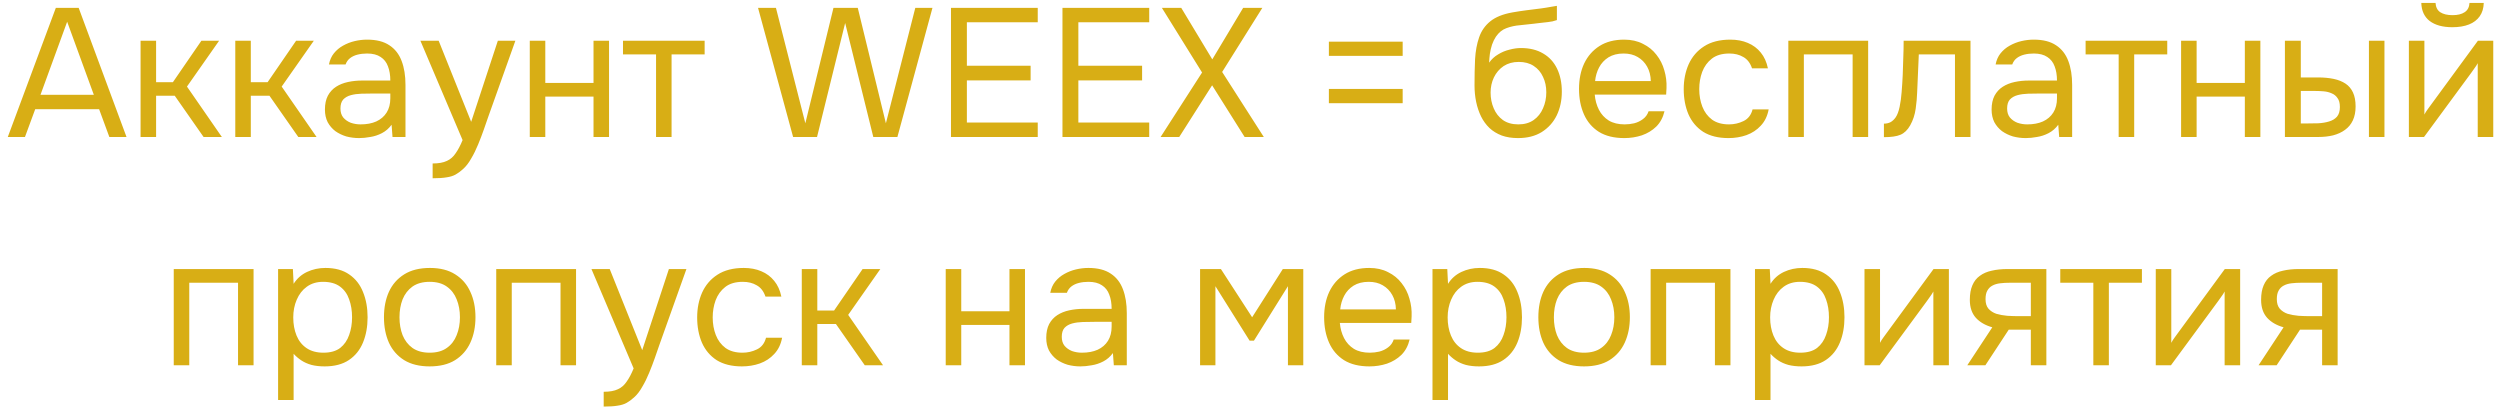 <?xml version="1.0" encoding="UTF-8"?> <svg xmlns="http://www.w3.org/2000/svg" width="219" height="36" viewBox="0 0 219 36" fill="none"><path d="M0.683 12L4.891 0.688H6.891L11.083 12H9.579L8.683 9.568H3.083L2.187 12H0.683ZM3.547 8.304H8.219L5.883 1.904L3.547 8.304ZM12.314 12V3.568H13.674V7.2H15.146L17.642 3.568H19.194L16.378 7.584L19.434 12H17.834L15.306 8.384H13.674V12H12.314ZM20.611 12V3.568H21.971V7.2H23.443L25.939 3.568H27.491L24.675 7.584L27.731 12H26.131L23.603 8.384H21.971V12H20.611ZM31.456 12.096C31.072 12.096 30.698 12.048 30.336 11.952C29.984 11.845 29.664 11.691 29.376 11.488C29.098 11.275 28.874 11.013 28.704 10.704C28.544 10.384 28.464 10.016 28.464 9.6C28.464 9.12 28.549 8.715 28.72 8.384C28.901 8.053 29.141 7.792 29.44 7.6C29.738 7.408 30.085 7.269 30.48 7.184C30.874 7.099 31.285 7.056 31.712 7.056H34.192C34.192 6.576 34.122 6.16 33.984 5.808C33.856 5.456 33.642 5.184 33.344 4.992C33.045 4.789 32.65 4.688 32.16 4.688C31.861 4.688 31.584 4.72 31.328 4.784C31.072 4.848 30.853 4.949 30.672 5.088C30.49 5.227 30.357 5.413 30.272 5.648H28.816C28.89 5.264 29.034 4.939 29.248 4.672C29.472 4.395 29.738 4.171 30.048 4C30.368 3.819 30.709 3.685 31.072 3.6C31.434 3.515 31.797 3.472 32.16 3.472C32.97 3.472 33.621 3.637 34.112 3.968C34.602 4.288 34.96 4.747 35.184 5.344C35.408 5.931 35.52 6.629 35.52 7.44V12H34.384L34.304 10.928C34.069 11.248 33.786 11.493 33.456 11.664C33.125 11.835 32.784 11.947 32.432 12C32.09 12.064 31.765 12.096 31.456 12.096ZM31.584 10.896C32.117 10.896 32.576 10.811 32.96 10.64C33.354 10.459 33.658 10.197 33.872 9.856C34.085 9.515 34.192 9.099 34.192 8.608V8.192H32.704C32.352 8.192 32.005 8.197 31.664 8.208C31.322 8.219 31.013 8.261 30.736 8.336C30.458 8.411 30.234 8.539 30.064 8.72C29.904 8.901 29.824 9.163 29.824 9.504C29.824 9.824 29.904 10.085 30.064 10.288C30.234 10.491 30.453 10.645 30.72 10.752C30.997 10.848 31.285 10.896 31.584 10.896ZM37.899 15.616V14.32C38.421 14.32 38.837 14.245 39.147 14.096C39.456 13.957 39.712 13.733 39.915 13.424C40.128 13.125 40.331 12.741 40.523 12.272L36.827 3.568H38.427L41.275 10.672L43.611 3.568H45.147L42.779 10.208C42.661 10.549 42.528 10.933 42.379 11.36C42.229 11.787 42.064 12.219 41.883 12.656C41.701 13.104 41.499 13.515 41.275 13.888C41.061 14.272 40.821 14.581 40.555 14.816C40.331 15.019 40.112 15.179 39.899 15.296C39.685 15.413 39.424 15.493 39.115 15.536C38.816 15.589 38.411 15.616 37.899 15.616ZM46.408 12V3.568H47.768V7.264H51.992V3.568H53.352V12H51.992V8.464H47.768V12H46.408ZM57.47 12V4.768H54.574V3.568H61.726V4.768H58.83V12H57.47ZM69.476 12L66.404 0.688H67.972L70.548 10.8L73.012 0.688H75.14L77.604 10.8L80.18 0.688H81.684L78.612 12H76.5L74.036 2.016L71.572 12H69.476ZM83.306 12V0.688H90.906V1.952H84.698V5.76H90.282V7.04H84.698V10.736H90.906V12H83.306ZM93.072 12V0.688H100.672V1.952H94.464V5.76H100.048V7.04H94.464V10.736H100.672V12H93.072ZM101.669 12L105.301 6.352L101.781 0.688H103.477L106.197 5.2L108.901 0.688H110.581L107.061 6.304L110.709 12H109.029L106.181 7.472L103.301 12H101.669ZM116.41 4.896V3.648H122.874V4.896H116.41ZM116.41 9.04V7.792H122.874V9.04H116.41ZM132.976 12.096C132.442 12.096 131.968 12.021 131.552 11.872C131.136 11.712 130.778 11.493 130.48 11.216C130.181 10.928 129.936 10.592 129.744 10.208C129.552 9.813 129.408 9.387 129.312 8.928C129.216 8.469 129.168 7.984 129.168 7.472C129.168 6.651 129.184 5.888 129.216 5.184C129.258 4.469 129.376 3.835 129.568 3.28C129.76 2.715 130.085 2.245 130.544 1.872C131.002 1.499 131.648 1.237 132.48 1.088C132.906 1.013 133.328 0.949 133.744 0.896C134.16 0.843 134.581 0.789 135.008 0.736C135.146 0.715 135.29 0.693 135.44 0.672C135.589 0.651 135.744 0.624 135.904 0.592C136.074 0.56 136.234 0.533 136.384 0.512V1.76C136.266 1.803 136.138 1.84 136 1.872C135.872 1.893 135.733 1.915 135.584 1.936C135.445 1.957 135.301 1.973 135.152 1.984C135.013 1.995 134.874 2.011 134.736 2.032C134.597 2.043 134.464 2.059 134.336 2.08C133.962 2.123 133.568 2.165 133.152 2.208C132.736 2.24 132.341 2.325 131.968 2.464C131.605 2.592 131.296 2.843 131.04 3.216C130.912 3.408 130.8 3.637 130.704 3.904C130.618 4.171 130.554 4.443 130.512 4.72C130.48 4.987 130.458 5.243 130.448 5.488C130.661 5.189 130.922 4.949 131.232 4.768C131.541 4.576 131.872 4.437 132.224 4.352C132.576 4.256 132.912 4.208 133.232 4.208C134 4.208 134.65 4.368 135.184 4.688C135.717 4.997 136.122 5.44 136.4 6.016C136.677 6.592 136.816 7.264 136.816 8.032C136.816 8.8 136.666 9.493 136.368 10.112C136.069 10.72 135.632 11.205 135.056 11.568C134.49 11.92 133.797 12.096 132.976 12.096ZM133.008 10.896C133.541 10.896 133.989 10.768 134.352 10.512C134.714 10.256 134.986 9.915 135.168 9.488C135.36 9.061 135.456 8.592 135.456 8.08C135.456 7.579 135.36 7.131 135.168 6.736C134.986 6.331 134.714 6.011 134.352 5.776C134 5.541 133.562 5.424 133.04 5.424C132.528 5.424 132.085 5.547 131.712 5.792C131.349 6.037 131.066 6.368 130.864 6.784C130.672 7.189 130.576 7.632 130.576 8.112C130.576 8.603 130.666 9.061 130.848 9.488C131.029 9.915 131.296 10.256 131.648 10.512C132.01 10.768 132.464 10.896 133.008 10.896ZM142.29 12.096C141.394 12.096 140.653 11.915 140.066 11.552C139.48 11.179 139.042 10.667 138.754 10.016C138.466 9.365 138.322 8.624 138.322 7.792C138.322 6.949 138.472 6.208 138.77 5.568C139.08 4.917 139.528 4.405 140.114 4.032C140.701 3.659 141.421 3.472 142.274 3.472C142.904 3.472 143.453 3.595 143.922 3.84C144.402 4.075 144.797 4.395 145.106 4.8C145.426 5.205 145.656 5.659 145.794 6.16C145.944 6.661 146.008 7.179 145.986 7.712C145.976 7.808 145.97 7.904 145.97 8C145.97 8.096 145.965 8.192 145.954 8.288H139.698C139.741 8.779 139.864 9.221 140.066 9.616C140.269 10.011 140.557 10.325 140.93 10.56C141.304 10.784 141.768 10.896 142.322 10.896C142.6 10.896 142.877 10.864 143.154 10.8C143.442 10.725 143.698 10.603 143.922 10.432C144.157 10.261 144.322 10.032 144.418 9.744H145.81C145.682 10.288 145.442 10.736 145.09 11.088C144.738 11.429 144.317 11.685 143.826 11.856C143.336 12.016 142.824 12.096 142.29 12.096ZM139.73 7.104H144.61C144.6 6.624 144.493 6.203 144.29 5.84C144.088 5.477 143.81 5.195 143.458 4.992C143.117 4.789 142.706 4.688 142.226 4.688C141.704 4.688 141.261 4.8 140.898 5.024C140.546 5.248 140.274 5.541 140.082 5.904C139.89 6.267 139.773 6.667 139.73 7.104ZM151.414 12.096C150.529 12.096 149.793 11.915 149.206 11.552C148.63 11.179 148.198 10.667 147.91 10.016C147.633 9.365 147.494 8.629 147.494 7.808C147.494 7.008 147.638 6.283 147.926 5.632C148.225 4.971 148.673 4.448 149.27 4.064C149.878 3.669 150.646 3.472 151.574 3.472C152.15 3.472 152.662 3.568 153.11 3.76C153.569 3.952 153.948 4.235 154.246 4.608C154.545 4.971 154.753 5.429 154.87 5.984H153.478C153.318 5.515 153.062 5.184 152.71 4.992C152.369 4.789 151.964 4.688 151.494 4.688C150.854 4.688 150.342 4.837 149.958 5.136C149.574 5.435 149.292 5.824 149.11 6.304C148.94 6.773 148.854 7.275 148.854 7.808C148.854 8.363 148.945 8.875 149.126 9.344C149.308 9.813 149.59 10.192 149.974 10.48C150.358 10.757 150.854 10.896 151.462 10.896C151.91 10.896 152.332 10.8 152.726 10.608C153.132 10.416 153.398 10.075 153.526 9.584H154.934C154.828 10.16 154.598 10.635 154.246 11.008C153.905 11.381 153.484 11.659 152.982 11.84C152.492 12.011 151.969 12.096 151.414 12.096ZM156.658 12V3.568H163.65V12H162.29V4.768H158.018V12H156.658ZM165.031 12.016V10.832C165.244 10.832 165.436 10.789 165.607 10.704C165.777 10.608 165.927 10.469 166.055 10.288C166.204 10.075 166.321 9.765 166.407 9.36C166.492 8.955 166.551 8.523 166.583 8.064C166.625 7.552 166.657 7.051 166.679 6.56C166.7 6.059 166.716 5.563 166.727 5.072C166.748 4.581 166.759 4.08 166.759 3.568H172.615V12H171.255V4.768H168.087C168.076 5.131 168.06 5.499 168.039 5.872C168.028 6.235 168.012 6.603 167.991 6.976C167.98 7.339 167.964 7.707 167.943 8.08C167.932 8.507 167.889 8.987 167.815 9.52C167.74 10.053 167.58 10.539 167.335 10.976C167.1 11.392 166.812 11.669 166.471 11.808C166.14 11.947 165.66 12.016 165.031 12.016ZM177.456 12.096C177.072 12.096 176.698 12.048 176.336 11.952C175.984 11.845 175.664 11.691 175.376 11.488C175.098 11.275 174.874 11.013 174.704 10.704C174.544 10.384 174.464 10.016 174.464 9.6C174.464 9.12 174.549 8.715 174.72 8.384C174.901 8.053 175.141 7.792 175.44 7.6C175.738 7.408 176.085 7.269 176.48 7.184C176.874 7.099 177.285 7.056 177.712 7.056H180.192C180.192 6.576 180.122 6.16 179.984 5.808C179.856 5.456 179.642 5.184 179.344 4.992C179.045 4.789 178.65 4.688 178.16 4.688C177.861 4.688 177.584 4.72 177.328 4.784C177.072 4.848 176.853 4.949 176.672 5.088C176.49 5.227 176.357 5.413 176.272 5.648H174.816C174.89 5.264 175.034 4.939 175.248 4.672C175.472 4.395 175.738 4.171 176.048 4C176.368 3.819 176.709 3.685 177.072 3.6C177.434 3.515 177.797 3.472 178.16 3.472C178.97 3.472 179.621 3.637 180.112 3.968C180.602 4.288 180.96 4.747 181.184 5.344C181.408 5.931 181.52 6.629 181.52 7.44V12H180.384L180.304 10.928C180.069 11.248 179.786 11.493 179.456 11.664C179.125 11.835 178.784 11.947 178.432 12C178.09 12.064 177.765 12.096 177.456 12.096ZM177.584 10.896C178.117 10.896 178.576 10.811 178.96 10.64C179.354 10.459 179.658 10.197 179.872 9.856C180.085 9.515 180.192 9.099 180.192 8.608V8.192H178.704C178.352 8.192 178.005 8.197 177.664 8.208C177.322 8.219 177.013 8.261 176.736 8.336C176.458 8.411 176.234 8.539 176.064 8.72C175.904 8.901 175.824 9.163 175.824 9.504C175.824 9.824 175.904 10.085 176.064 10.288C176.234 10.491 176.453 10.645 176.72 10.752C176.997 10.848 177.285 10.896 177.584 10.896ZM185.595 12V4.768H182.699V3.568H189.851V4.768H186.955V12H185.595ZM191.064 12V3.568H192.424V7.264H196.648V3.568H198.008V12H196.648V8.464H192.424V12H191.064ZM200.158 12V3.568H201.55V6.784H203.07C203.571 6.784 204.025 6.827 204.43 6.912C204.835 6.997 205.182 7.136 205.47 7.328C205.758 7.52 205.977 7.781 206.126 8.112C206.275 8.432 206.35 8.837 206.35 9.328C206.35 9.797 206.27 10.203 206.11 10.544C205.95 10.885 205.721 11.163 205.422 11.376C205.134 11.589 204.787 11.749 204.382 11.856C203.987 11.952 203.555 12 203.086 12H200.158ZM201.55 10.816H201.998C202.371 10.816 202.734 10.811 203.086 10.8C203.438 10.779 203.753 10.725 204.03 10.64C204.318 10.555 204.547 10.416 204.718 10.224C204.889 10.021 204.974 9.739 204.974 9.376C204.974 9.035 204.905 8.773 204.766 8.592C204.638 8.4 204.467 8.261 204.254 8.176C204.041 8.08 203.806 8.021 203.55 8C203.305 7.979 203.059 7.968 202.814 7.968H201.55V10.816ZM207.518 12V3.568H208.878V12H207.518ZM211.017 12V3.568H212.377V10.032C212.452 9.883 212.553 9.723 212.681 9.552C212.809 9.371 212.911 9.232 212.985 9.136L217.065 3.568H218.409V12H217.049V5.536C216.964 5.696 216.868 5.845 216.761 5.984C216.665 6.123 216.575 6.251 216.489 6.368L212.345 12H211.017ZM214.825 2.384C213.983 2.384 213.321 2.203 212.841 1.84C212.372 1.477 212.127 0.949 212.105 0.256H213.353C213.375 0.629 213.513 0.901 213.769 1.072C214.036 1.243 214.393 1.328 214.841 1.328C215.289 1.328 215.641 1.243 215.897 1.072C216.164 0.901 216.308 0.629 216.329 0.256H217.577C217.567 0.715 217.449 1.104 217.225 1.424C217.001 1.744 216.687 1.984 216.281 2.144C215.876 2.304 215.391 2.384 214.825 2.384ZM15.22 32V23.568H22.212V32H20.852V24.768H16.58V32H15.22ZM24.361 35.04V23.568H25.657L25.721 24.864C26.009 24.405 26.398 24.059 26.889 23.824C27.39 23.589 27.929 23.472 28.505 23.472C29.358 23.472 30.057 23.664 30.601 24.048C31.145 24.421 31.545 24.933 31.801 25.584C32.068 26.235 32.201 26.971 32.201 27.792C32.201 28.613 32.068 29.349 31.801 30C31.534 30.651 31.124 31.163 30.569 31.536C30.014 31.909 29.305 32.096 28.441 32.096C28.014 32.096 27.63 32.053 27.289 31.968C26.948 31.872 26.649 31.739 26.393 31.568C26.137 31.397 25.913 31.205 25.721 30.992V35.04H24.361ZM28.329 30.896C28.948 30.896 29.438 30.757 29.801 30.48C30.164 30.192 30.425 29.813 30.585 29.344C30.756 28.875 30.841 28.357 30.841 27.792C30.841 27.216 30.756 26.693 30.585 26.224C30.425 25.755 30.158 25.381 29.785 25.104C29.412 24.827 28.916 24.688 28.297 24.688C27.742 24.688 27.268 24.832 26.873 25.12C26.489 25.397 26.196 25.776 25.993 26.256C25.79 26.725 25.689 27.243 25.689 27.808C25.689 28.395 25.785 28.923 25.977 29.392C26.169 29.861 26.462 30.229 26.857 30.496C27.252 30.763 27.742 30.896 28.329 30.896ZM37.635 32.096C36.749 32.096 36.008 31.915 35.411 31.552C34.813 31.179 34.365 30.667 34.067 30.016C33.779 29.365 33.635 28.624 33.635 27.792C33.635 26.949 33.779 26.208 34.067 25.568C34.365 24.917 34.813 24.405 35.411 24.032C36.008 23.659 36.76 23.472 37.667 23.472C38.552 23.472 39.288 23.659 39.875 24.032C40.472 24.405 40.915 24.917 41.203 25.568C41.502 26.208 41.651 26.949 41.651 27.792C41.651 28.624 41.502 29.365 41.203 30.016C40.904 30.667 40.456 31.179 39.859 31.552C39.272 31.915 38.531 32.096 37.635 32.096ZM37.635 30.896C38.254 30.896 38.755 30.757 39.139 30.48C39.533 30.203 39.822 29.829 40.003 29.36C40.195 28.891 40.291 28.368 40.291 27.792C40.291 27.216 40.195 26.693 40.003 26.224C39.822 25.755 39.533 25.381 39.139 25.104C38.755 24.827 38.254 24.688 37.635 24.688C37.027 24.688 36.526 24.827 36.131 25.104C35.747 25.381 35.459 25.755 35.267 26.224C35.086 26.693 34.995 27.216 34.995 27.792C34.995 28.368 35.086 28.891 35.267 29.36C35.459 29.829 35.747 30.203 36.131 30.48C36.526 30.757 37.027 30.896 37.635 30.896ZM43.47 32V23.568H50.462V32H49.102V24.768H44.83V32H43.47ZM52.883 35.616V34.32C53.406 34.32 53.822 34.245 54.131 34.096C54.44 33.957 54.696 33.733 54.899 33.424C55.112 33.125 55.315 32.741 55.507 32.272L51.811 23.568H53.411L56.259 30.672L58.595 23.568H60.131L57.763 30.208C57.646 30.549 57.512 30.933 57.363 31.36C57.214 31.787 57.048 32.219 56.867 32.656C56.686 33.104 56.483 33.515 56.259 33.888C56.046 34.272 55.806 34.581 55.539 34.816C55.315 35.019 55.096 35.179 54.883 35.296C54.67 35.413 54.408 35.493 54.099 35.536C53.8 35.589 53.395 35.616 52.883 35.616ZM64.992 32.096C64.107 32.096 63.371 31.915 62.784 31.552C62.208 31.179 61.776 30.667 61.488 30.016C61.211 29.365 61.072 28.629 61.072 27.808C61.072 27.008 61.216 26.283 61.504 25.632C61.803 24.971 62.251 24.448 62.848 24.064C63.456 23.669 64.224 23.472 65.152 23.472C65.728 23.472 66.24 23.568 66.688 23.76C67.147 23.952 67.526 24.235 67.824 24.608C68.123 24.971 68.331 25.429 68.448 25.984H67.056C66.896 25.515 66.64 25.184 66.288 24.992C65.947 24.789 65.542 24.688 65.072 24.688C64.432 24.688 63.92 24.837 63.536 25.136C63.152 25.435 62.87 25.824 62.688 26.304C62.518 26.773 62.432 27.275 62.432 27.808C62.432 28.363 62.523 28.875 62.704 29.344C62.886 29.813 63.168 30.192 63.552 30.48C63.936 30.757 64.432 30.896 65.04 30.896C65.488 30.896 65.91 30.8 66.304 30.608C66.71 30.416 66.976 30.075 67.104 29.584H68.512C68.406 30.16 68.176 30.635 67.824 31.008C67.483 31.381 67.062 31.659 66.56 31.84C66.07 32.011 65.547 32.096 64.992 32.096ZM70.236 32V23.568H71.596V27.2H73.068L75.564 23.568H77.116L74.3 27.584L77.356 32H75.756L73.228 28.384H71.596V32H70.236ZM82.845 32V23.568H84.205V27.264H88.429V23.568H89.789V32H88.429V28.464H84.205V32H82.845ZM94.643 32.096C94.259 32.096 93.886 32.048 93.523 31.952C93.171 31.845 92.851 31.691 92.563 31.488C92.286 31.275 92.062 31.013 91.891 30.704C91.731 30.384 91.651 30.016 91.651 29.6C91.651 29.12 91.737 28.715 91.907 28.384C92.088 28.053 92.329 27.792 92.627 27.6C92.926 27.408 93.272 27.269 93.667 27.184C94.062 27.099 94.472 27.056 94.899 27.056H97.379C97.379 26.576 97.31 26.16 97.171 25.808C97.043 25.456 96.83 25.184 96.531 24.992C96.233 24.789 95.838 24.688 95.347 24.688C95.049 24.688 94.771 24.72 94.515 24.784C94.259 24.848 94.04 24.949 93.859 25.088C93.678 25.227 93.544 25.413 93.459 25.648H92.003C92.078 25.264 92.222 24.939 92.435 24.672C92.659 24.395 92.926 24.171 93.235 24C93.555 23.819 93.897 23.685 94.259 23.6C94.622 23.515 94.984 23.472 95.347 23.472C96.158 23.472 96.808 23.637 97.299 23.968C97.79 24.288 98.147 24.747 98.371 25.344C98.595 25.931 98.707 26.629 98.707 27.44V32H97.571L97.491 30.928C97.257 31.248 96.974 31.493 96.643 31.664C96.312 31.835 95.971 31.947 95.619 32C95.278 32.064 94.953 32.096 94.643 32.096ZM94.771 30.896C95.305 30.896 95.763 30.811 96.147 30.64C96.542 30.459 96.846 30.197 97.059 29.856C97.272 29.515 97.379 29.099 97.379 28.608V28.192H95.891C95.539 28.192 95.192 28.197 94.851 28.208C94.51 28.219 94.201 28.261 93.923 28.336C93.646 28.411 93.422 28.539 93.251 28.72C93.091 28.901 93.011 29.163 93.011 29.504C93.011 29.824 93.091 30.085 93.251 30.288C93.422 30.491 93.641 30.645 93.907 30.752C94.184 30.848 94.472 30.896 94.771 30.896ZM105.127 32V23.568H106.951L109.687 27.792L112.375 23.568H114.167V32H112.823V25.072L109.847 29.84H109.463L106.471 25.072V32H105.127ZM119.962 32.096C119.066 32.096 118.325 31.915 117.738 31.552C117.152 31.179 116.714 30.667 116.426 30.016C116.138 29.365 115.994 28.624 115.994 27.792C115.994 26.949 116.144 26.208 116.442 25.568C116.752 24.917 117.2 24.405 117.786 24.032C118.373 23.659 119.093 23.472 119.946 23.472C120.576 23.472 121.125 23.595 121.594 23.84C122.074 24.075 122.469 24.395 122.778 24.8C123.098 25.205 123.328 25.659 123.466 26.16C123.616 26.661 123.68 27.179 123.658 27.712C123.648 27.808 123.642 27.904 123.642 28C123.642 28.096 123.637 28.192 123.626 28.288H117.37C117.413 28.779 117.536 29.221 117.738 29.616C117.941 30.011 118.229 30.325 118.602 30.56C118.976 30.784 119.44 30.896 119.994 30.896C120.272 30.896 120.549 30.864 120.826 30.8C121.114 30.725 121.37 30.603 121.594 30.432C121.829 30.261 121.994 30.032 122.09 29.744H123.482C123.354 30.288 123.114 30.736 122.762 31.088C122.41 31.429 121.989 31.685 121.498 31.856C121.008 32.016 120.496 32.096 119.962 32.096ZM117.402 27.104H122.282C122.272 26.624 122.165 26.203 121.962 25.84C121.76 25.477 121.482 25.195 121.13 24.992C120.789 24.789 120.378 24.688 119.898 24.688C119.376 24.688 118.933 24.8 118.57 25.024C118.218 25.248 117.946 25.541 117.754 25.904C117.562 26.267 117.445 26.667 117.402 27.104ZM125.486 35.04V23.568H126.782L126.846 24.864C127.134 24.405 127.523 24.059 128.014 23.824C128.515 23.589 129.054 23.472 129.63 23.472C130.483 23.472 131.182 23.664 131.726 24.048C132.27 24.421 132.67 24.933 132.926 25.584C133.193 26.235 133.326 26.971 133.326 27.792C133.326 28.613 133.193 29.349 132.926 30C132.659 30.651 132.249 31.163 131.694 31.536C131.139 31.909 130.43 32.096 129.566 32.096C129.139 32.096 128.755 32.053 128.414 31.968C128.073 31.872 127.774 31.739 127.518 31.568C127.262 31.397 127.038 31.205 126.846 30.992V35.04H125.486ZM129.454 30.896C130.073 30.896 130.563 30.757 130.926 30.48C131.289 30.192 131.55 29.813 131.71 29.344C131.881 28.875 131.966 28.357 131.966 27.792C131.966 27.216 131.881 26.693 131.71 26.224C131.55 25.755 131.283 25.381 130.91 25.104C130.537 24.827 130.041 24.688 129.422 24.688C128.867 24.688 128.393 24.832 127.998 25.12C127.614 25.397 127.321 25.776 127.118 26.256C126.915 26.725 126.814 27.243 126.814 27.808C126.814 28.395 126.91 28.923 127.102 29.392C127.294 29.861 127.587 30.229 127.982 30.496C128.377 30.763 128.867 30.896 129.454 30.896ZM138.76 32.096C137.874 32.096 137.133 31.915 136.536 31.552C135.938 31.179 135.49 30.667 135.192 30.016C134.904 29.365 134.76 28.624 134.76 27.792C134.76 26.949 134.904 26.208 135.192 25.568C135.49 24.917 135.938 24.405 136.536 24.032C137.133 23.659 137.885 23.472 138.792 23.472C139.677 23.472 140.413 23.659 141 24.032C141.597 24.405 142.04 24.917 142.328 25.568C142.626 26.208 142.776 26.949 142.776 27.792C142.776 28.624 142.626 29.365 142.328 30.016C142.029 30.667 141.581 31.179 140.984 31.552C140.397 31.915 139.656 32.096 138.76 32.096ZM138.76 30.896C139.378 30.896 139.88 30.757 140.264 30.48C140.658 30.203 140.946 29.829 141.128 29.36C141.32 28.891 141.416 28.368 141.416 27.792C141.416 27.216 141.32 26.693 141.128 26.224C140.946 25.755 140.658 25.381 140.264 25.104C139.88 24.827 139.378 24.688 138.76 24.688C138.152 24.688 137.65 24.827 137.256 25.104C136.872 25.381 136.584 25.755 136.392 26.224C136.21 26.693 136.12 27.216 136.12 27.792C136.12 28.368 136.21 28.891 136.392 29.36C136.584 29.829 136.872 30.203 137.256 30.48C137.65 30.757 138.152 30.896 138.76 30.896ZM144.595 32V23.568H151.587V32H150.227V24.768H145.955V32H144.595ZM153.736 35.04V23.568H155.032L155.096 24.864C155.384 24.405 155.773 24.059 156.264 23.824C156.765 23.589 157.304 23.472 157.88 23.472C158.733 23.472 159.432 23.664 159.976 24.048C160.52 24.421 160.92 24.933 161.176 25.584C161.443 26.235 161.576 26.971 161.576 27.792C161.576 28.613 161.443 29.349 161.176 30C160.909 30.651 160.499 31.163 159.944 31.536C159.389 31.909 158.68 32.096 157.816 32.096C157.389 32.096 157.005 32.053 156.664 31.968C156.323 31.872 156.024 31.739 155.768 31.568C155.512 31.397 155.288 31.205 155.096 30.992V35.04H153.736ZM157.704 30.896C158.323 30.896 158.813 30.757 159.176 30.48C159.539 30.192 159.8 29.813 159.96 29.344C160.131 28.875 160.216 28.357 160.216 27.792C160.216 27.216 160.131 26.693 159.96 26.224C159.8 25.755 159.533 25.381 159.16 25.104C158.787 24.827 158.291 24.688 157.672 24.688C157.117 24.688 156.643 24.832 156.248 25.12C155.864 25.397 155.571 25.776 155.368 26.256C155.165 26.725 155.064 27.243 155.064 27.808C155.064 28.395 155.16 28.923 155.352 29.392C155.544 29.861 155.837 30.229 156.232 30.496C156.627 30.763 157.117 30.896 157.704 30.896ZM163.33 32V23.568H164.69V30.032C164.764 29.883 164.866 29.723 164.994 29.552C165.122 29.371 165.223 29.232 165.298 29.136L169.378 23.568H170.722V32H169.362V25.536C169.276 25.696 169.18 25.845 169.074 25.984C168.978 26.123 168.887 26.251 168.802 26.368L164.658 32H163.33ZM172.333 32L174.525 28.672C173.917 28.501 173.437 28.224 173.085 27.84C172.733 27.445 172.557 26.923 172.557 26.272C172.557 25.76 172.632 25.333 172.781 24.992C172.93 24.64 173.149 24.363 173.437 24.16C173.725 23.947 174.072 23.797 174.477 23.712C174.882 23.616 175.346 23.568 175.869 23.568H179.261V32H177.901V28.88H175.965L173.917 32H172.333ZM176.893 27.696H177.901V24.768H176.093C175.773 24.768 175.48 24.784 175.213 24.816C174.946 24.848 174.717 24.917 174.525 25.024C174.344 25.12 174.2 25.264 174.093 25.456C173.986 25.637 173.933 25.888 173.933 26.208C173.933 26.56 174.018 26.837 174.189 27.04C174.37 27.243 174.6 27.392 174.877 27.488C175.165 27.573 175.485 27.632 175.837 27.664C176.189 27.685 176.541 27.696 176.893 27.696ZM183.376 32V24.768H180.48V23.568H187.632V24.768H184.736V32H183.376ZM188.845 32V23.568H190.205V30.032C190.28 29.883 190.381 29.723 190.509 29.552C190.637 29.371 190.739 29.232 190.813 29.136L194.893 23.568H196.237V32H194.877V25.536C194.792 25.696 194.696 25.845 194.589 25.984C194.493 26.123 194.403 26.251 194.317 26.368L190.173 32H188.845ZM197.849 32L200.041 28.672C199.433 28.501 198.953 28.224 198.601 27.84C198.249 27.445 198.073 26.923 198.073 26.272C198.073 25.76 198.147 25.333 198.297 24.992C198.446 24.64 198.665 24.363 198.953 24.16C199.241 23.947 199.587 23.797 199.993 23.712C200.398 23.616 200.862 23.568 201.385 23.568H204.777V32H203.417V28.88H201.481L199.433 32H197.849ZM202.409 27.696H203.417V24.768H201.609C201.289 24.768 200.995 24.784 200.729 24.816C200.462 24.848 200.233 24.917 200.041 25.024C199.859 25.12 199.715 25.264 199.609 25.456C199.502 25.637 199.449 25.888 199.449 26.208C199.449 26.56 199.534 26.837 199.705 27.04C199.886 27.243 200.115 27.392 200.393 27.488C200.681 27.573 201.001 27.632 201.353 27.664C201.705 27.685 202.057 27.696 202.409 27.696Z" fill="#D8AE15"></path></svg> 